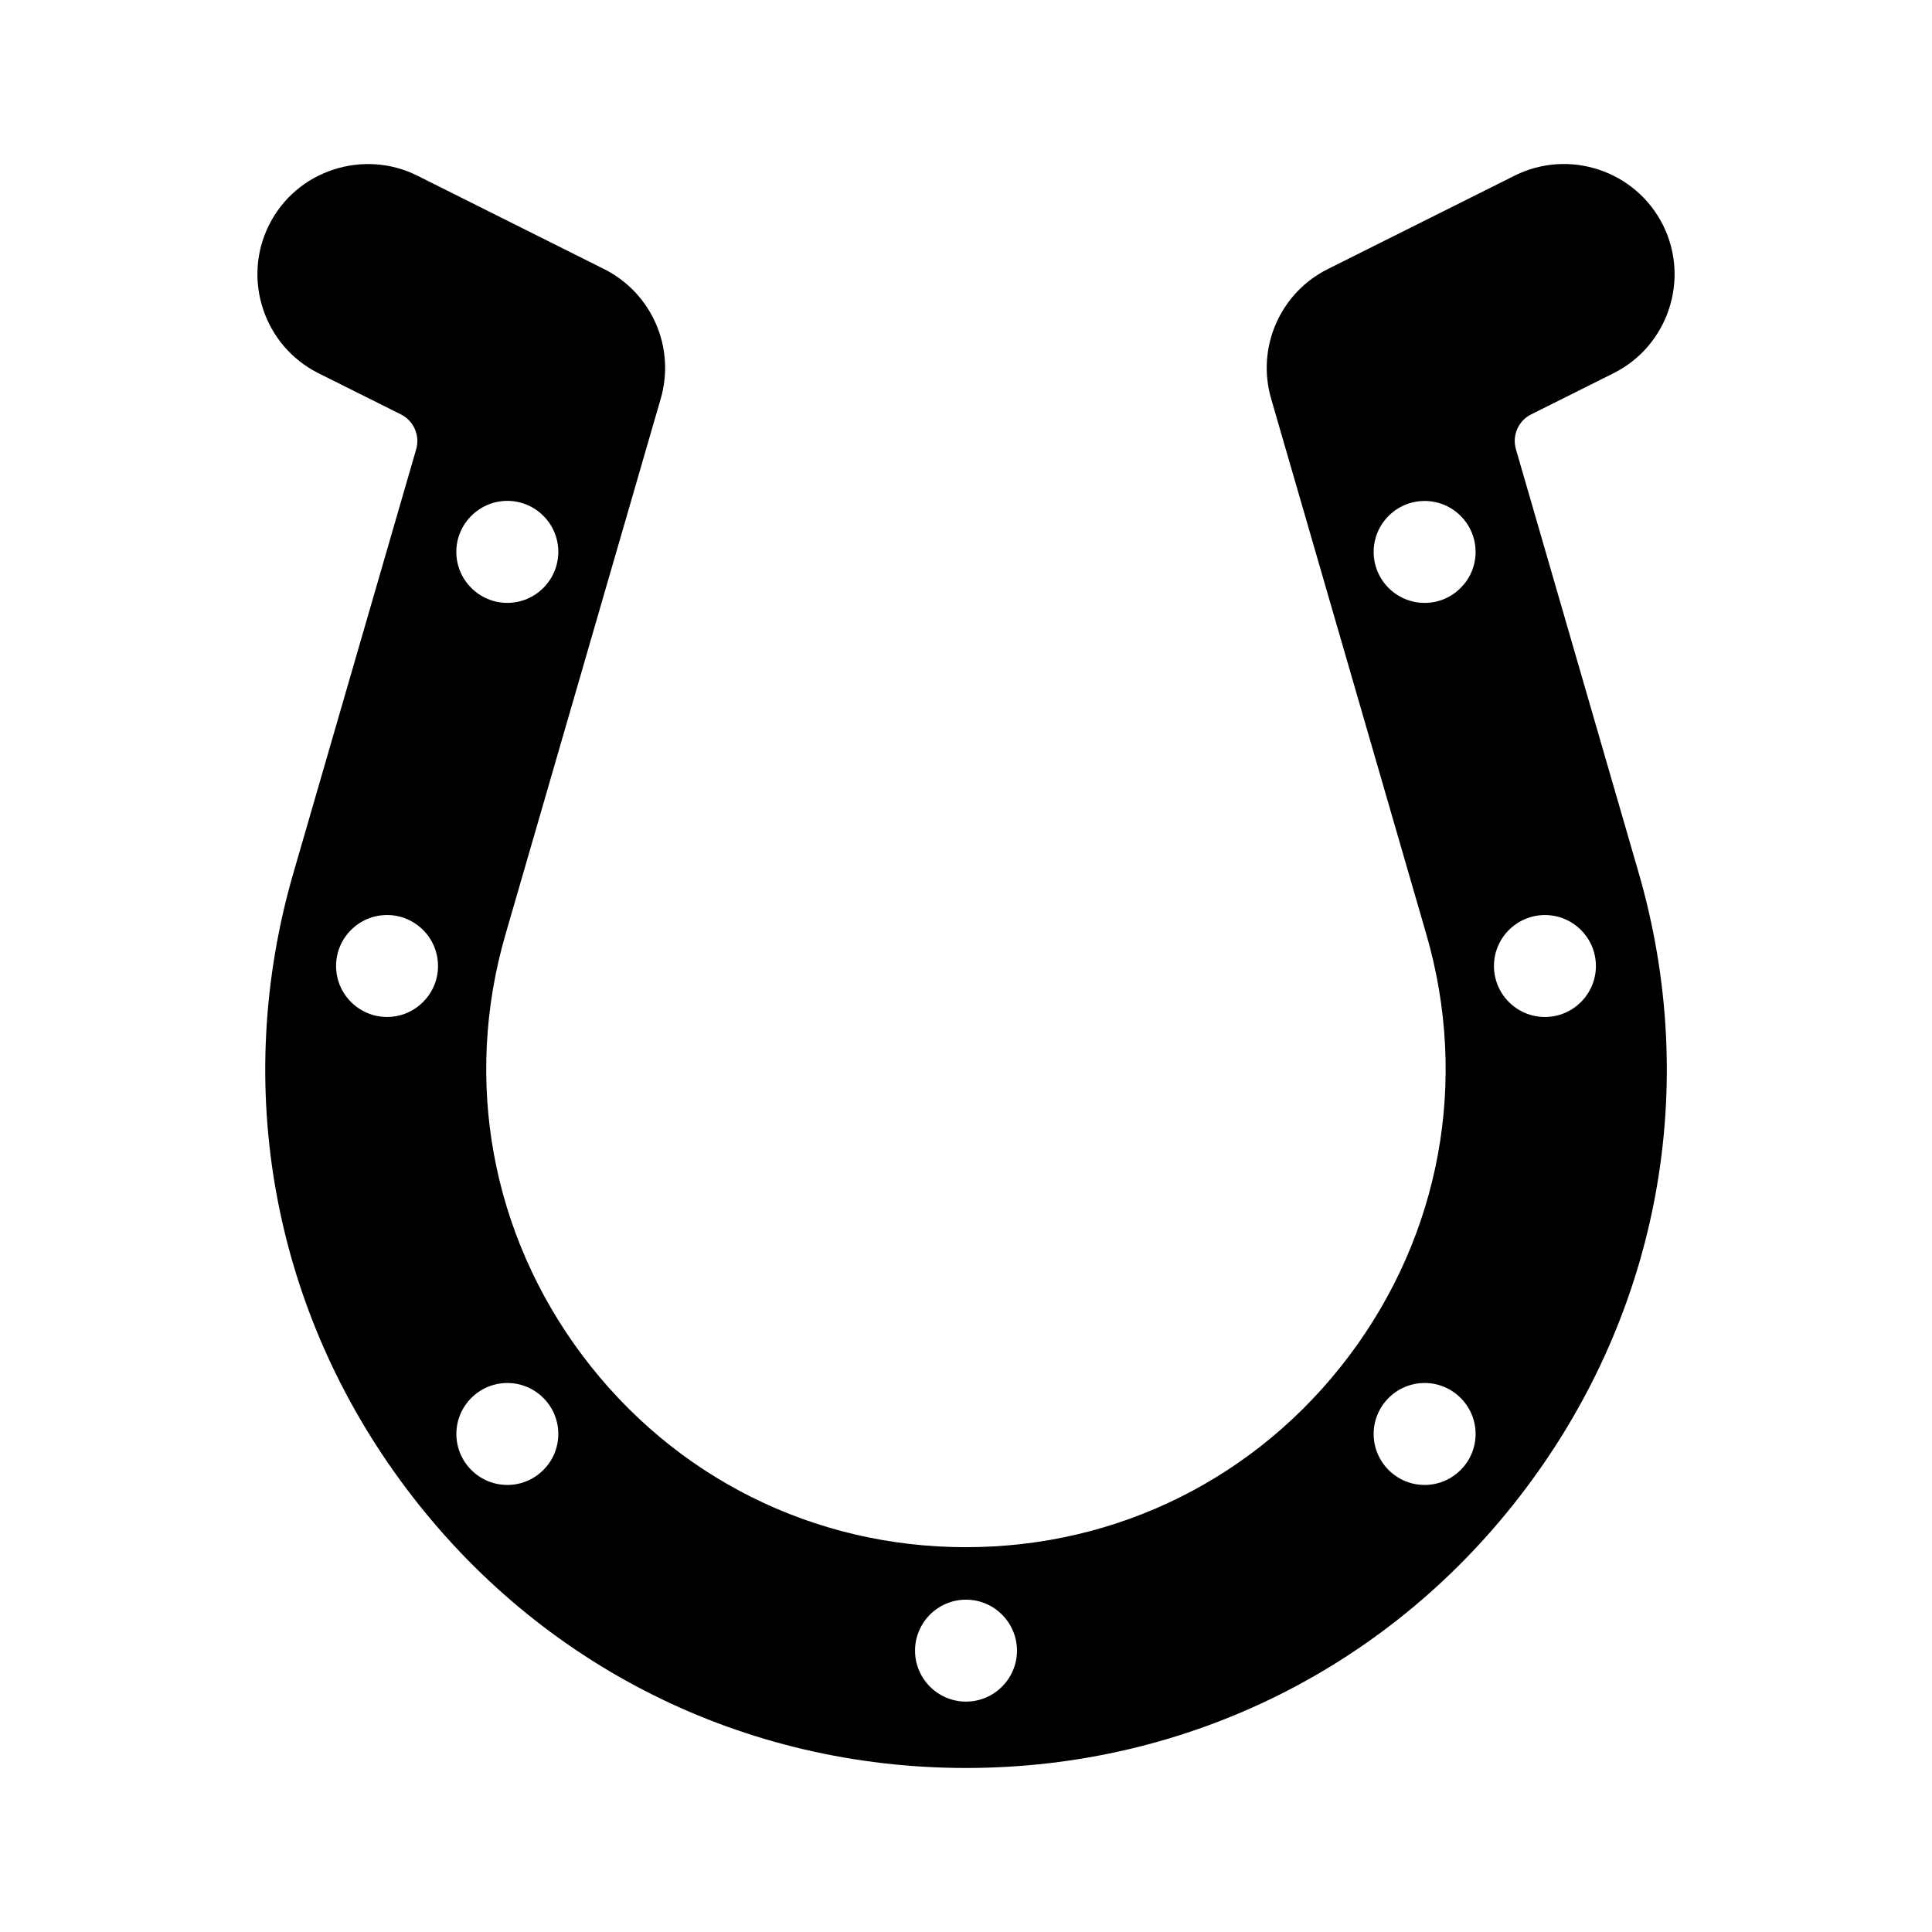 <?xml version="1.0" encoding="UTF-8"?>
<!-- Uploaded to: ICON Repo, www.svgrepo.com, Generator: ICON Repo Mixer Tools -->
<svg fill="#000000" width="800px" height="800px" version="1.1" viewBox="144 144 512 512" xmlns="http://www.w3.org/2000/svg">
 <path d="m584.69 203.62c-7.227-14.406-24.828-20.277-39.281-13.082l-49.531 24.766c-12.625 6.312-18.957 20.75-15.02 34.336l41.141 141.98c11.227 38.715 3.777 79.414-20.438 111.66-24.23 32.242-61.262 50.742-101.58 50.742-40.32 0-77.352-18.5-101.58-50.742-24.215-32.242-31.66-72.941-20.438-111.66l41.141-141.98c3.938-13.57-2.394-28.008-15.02-34.336l-49.512-24.766c-14.184-7.086-31.992-1.512-39.281 13.102-7.195 14.418-1.32 32.039 13.098 39.266l21.852 10.91c3.402 1.699 5.106 5.586 4.051 9.242l-32.527 112.25c-16.406 56.586-5.512 116.04 29.883 163.12 35.359 47.09 89.441 74.105 148.36 74.105s113-27.016 148.37-74.121c35.395-47.09 46.273-106.54 29.883-163.12l-32.527-112.25c-1.055-3.652 0.645-7.543 4.047-9.227l21.836-10.91c14.422-7.227 20.293-24.848 13.082-39.285zm-306.24 73.117c7.445 0 13.508 6.062 13.508 13.508 0 7.449-6.059 13.523-13.508 13.523-7.445 0-13.523-6.059-13.523-13.508 0-7.445 6.078-13.523 13.523-13.523zm-31.879 136.77c-7.445 0-13.508-6.062-13.508-13.508s6.062-13.508 13.508-13.508c7.445-0.004 13.508 6.059 13.508 13.508 0 7.445-6.062 13.508-13.508 13.508zm31.879 124.02c-7.445 0-13.508-6.062-13.508-13.508s6.062-13.508 13.508-13.508 13.508 6.062 13.508 13.508-6.059 13.508-13.508 13.508zm121.55 57.418c-7.445 0-13.508-6.062-13.508-13.508 0-7.445 6.062-13.508 13.508-13.508s13.508 6.062 13.508 13.508c0 7.445-6.062 13.508-13.508 13.508zm121.54-57.418c-7.445 0-13.508-6.062-13.508-13.508s6.062-13.508 13.508-13.508c7.445 0 13.508 6.062 13.508 13.508s-6.062 13.508-13.508 13.508zm0-233.75c-7.445 0-13.508-6.062-13.508-13.508 0-7.445 6.062-13.508 13.508-13.508 7.445 0 13.508 6.062 13.508 13.508 0 7.449-6.062 13.508-13.508 13.508zm31.883 82.719c7.445 0 13.508 6.062 13.508 13.508 0 7.445-6.062 13.508-13.508 13.508-7.449 0.004-13.512-6.059-13.512-13.504 0-7.449 6.062-13.512 13.512-13.512z"/>
</svg>